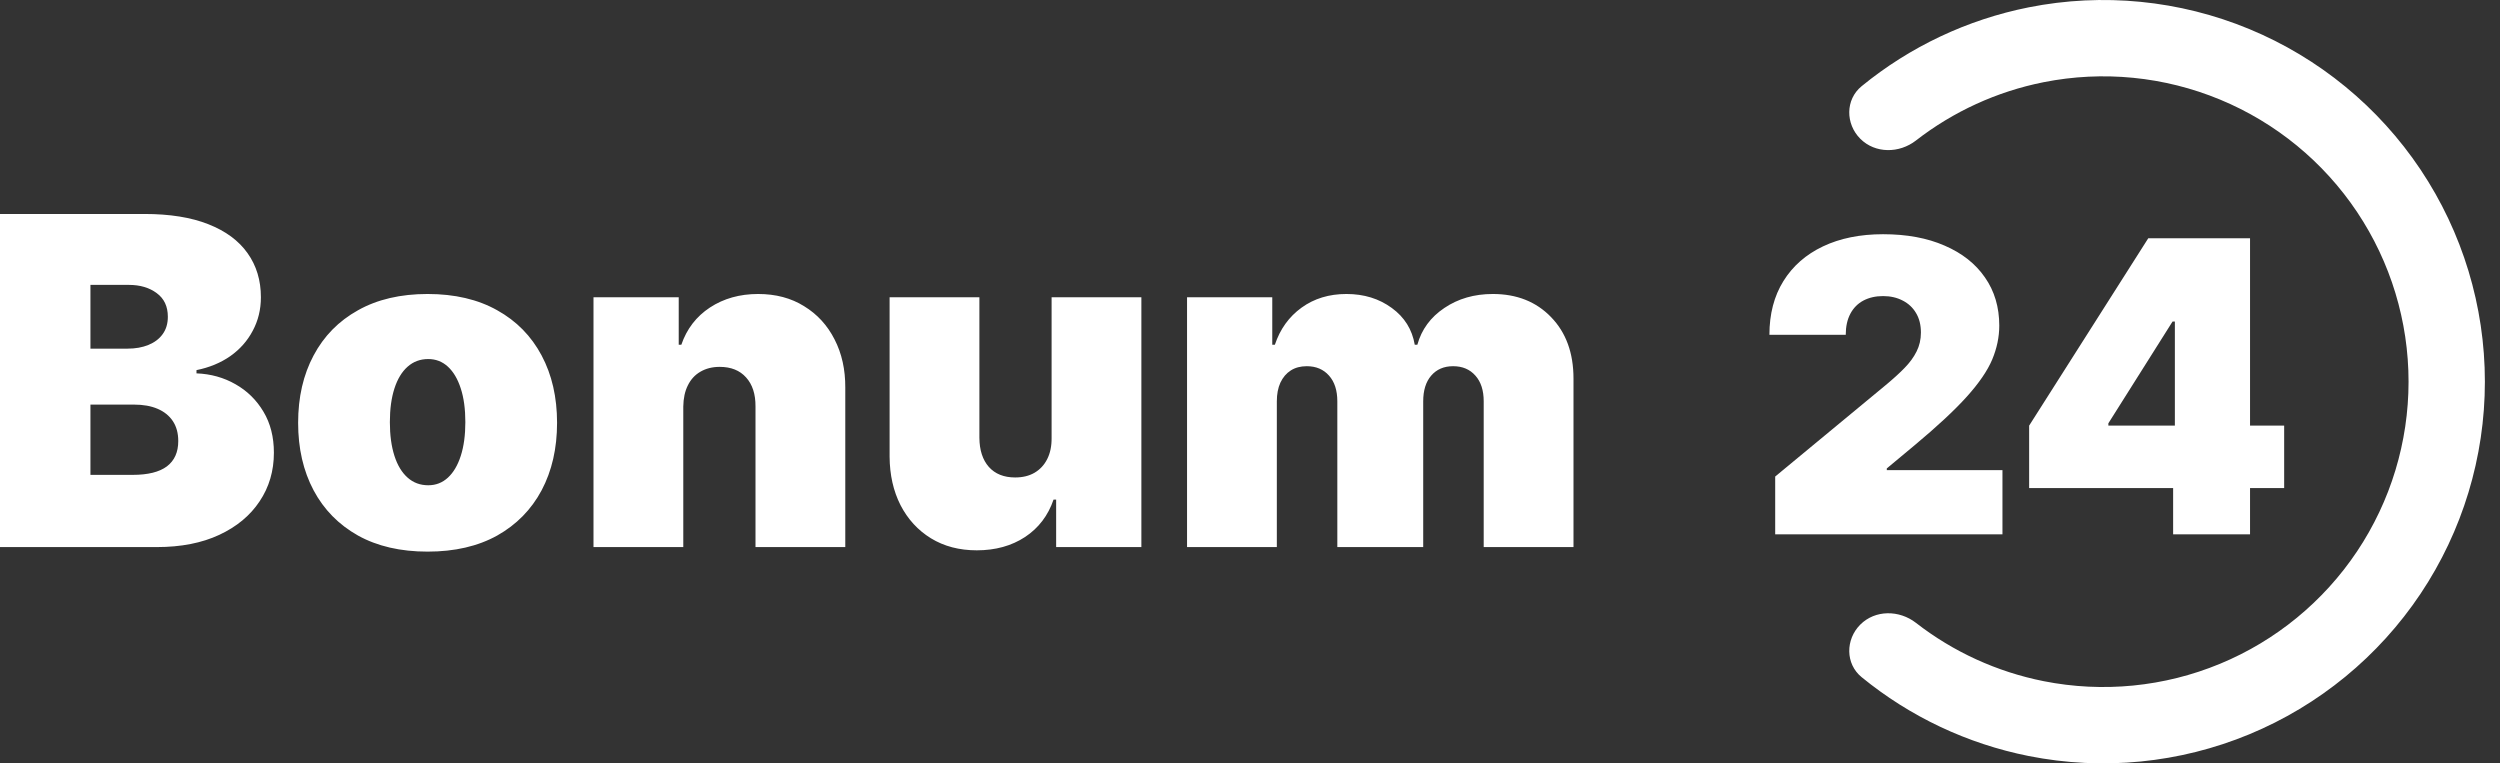 <svg width="131" height="40" viewBox="0 0 131 40" fill="none" xmlns="http://www.w3.org/2000/svg">
<rect x="0" y="0" width="131" height="40" fill="#333333" stroke="none"/>
<path d="M0 28.667V11.212H7.568C8.898 11.212 10.014 11.391 10.918 11.749C11.827 12.107 12.511 12.613 12.972 13.266C13.438 13.92 13.671 14.689 13.671 15.576C13.671 16.218 13.528 16.803 13.244 17.331C12.966 17.86 12.574 18.303 12.068 18.661C11.562 19.013 10.972 19.258 10.296 19.394V19.564C11.046 19.593 11.727 19.783 12.341 20.135C12.954 20.482 13.443 20.962 13.807 21.576C14.171 22.184 14.352 22.9 14.352 23.724C14.352 24.678 14.102 25.527 13.602 26.272C13.108 27.016 12.403 27.601 11.489 28.027C10.574 28.454 9.483 28.667 8.216 28.667H0ZM4.739 24.883H6.955C7.75 24.883 8.347 24.735 8.744 24.439C9.142 24.138 9.341 23.695 9.341 23.11C9.341 22.701 9.247 22.354 9.06 22.07C8.872 21.786 8.605 21.57 8.259 21.422C7.918 21.275 7.506 21.201 7.023 21.201H4.739V24.883ZM4.739 18.269H6.682C7.097 18.269 7.463 18.204 7.781 18.073C8.099 17.942 8.347 17.755 8.523 17.51C8.705 17.26 8.795 16.956 8.795 16.599C8.795 16.059 8.602 15.647 8.216 15.363C7.83 15.073 7.341 14.928 6.75 14.928H4.739V18.269ZM22.406 28.905C20.986 28.905 19.77 28.624 18.759 28.062C17.747 27.493 16.972 26.704 16.432 25.692C15.892 24.675 15.622 23.496 15.622 22.155C15.622 20.814 15.892 19.638 16.432 18.627C16.972 17.61 17.747 16.82 18.759 16.258C19.77 15.689 20.986 15.405 22.406 15.405C23.827 15.405 25.043 15.689 26.054 16.258C27.065 16.82 27.841 17.61 28.381 18.627C28.92 19.638 29.19 20.814 29.19 22.155C29.19 23.496 28.92 24.675 28.381 25.692C27.841 26.704 27.065 27.493 26.054 28.062C25.043 28.624 23.827 28.905 22.406 28.905ZM22.44 25.428C22.838 25.428 23.182 25.295 23.472 25.027C23.761 24.76 23.986 24.38 24.145 23.885C24.304 23.391 24.384 22.803 24.384 22.121C24.384 21.434 24.304 20.846 24.145 20.357C23.986 19.863 23.761 19.482 23.472 19.215C23.182 18.948 22.838 18.814 22.44 18.814C22.02 18.814 21.659 18.948 21.358 19.215C21.057 19.482 20.827 19.863 20.668 20.357C20.509 20.846 20.429 21.434 20.429 22.121C20.429 22.803 20.509 23.391 20.668 23.885C20.827 24.38 21.057 24.76 21.358 25.027C21.659 25.295 22.02 25.428 22.44 25.428ZM35.804 21.303V28.667H31.099V15.576H35.565V18.064H35.702C35.986 17.235 36.486 16.584 37.202 16.113C37.923 15.641 38.764 15.405 39.724 15.405C40.651 15.405 41.455 15.618 42.136 16.045C42.824 16.465 43.355 17.045 43.73 17.783C44.111 18.522 44.298 19.366 44.293 20.314V28.667H39.588V21.303C39.594 20.655 39.429 20.147 39.094 19.777C38.764 19.408 38.304 19.224 37.713 19.224C37.327 19.224 36.989 19.309 36.699 19.479C36.415 19.644 36.196 19.883 36.043 20.195C35.889 20.502 35.81 20.871 35.804 21.303ZM55.104 22.939V15.576H59.808V28.667H55.342V26.178H55.206C54.922 27.013 54.425 27.667 53.714 28.138C53.004 28.604 52.16 28.837 51.183 28.837C50.268 28.837 49.467 28.627 48.78 28.206C48.098 27.786 47.567 27.206 47.186 26.468C46.811 25.729 46.621 24.883 46.615 23.928V15.576H51.32V22.939C51.325 23.587 51.49 24.096 51.814 24.465C52.143 24.834 52.604 25.019 53.195 25.019C53.587 25.019 53.925 24.937 54.209 24.772C54.499 24.601 54.72 24.363 54.874 24.056C55.033 23.743 55.109 23.371 55.104 22.939ZM62.201 28.667V15.576H66.667V18.064H66.803C67.076 17.246 67.542 16.599 68.201 16.121C68.86 15.644 69.644 15.405 70.553 15.405C71.474 15.405 72.266 15.65 72.931 16.138C73.596 16.621 73.996 17.263 74.133 18.064H74.269C74.491 17.263 74.962 16.621 75.684 16.138C76.406 15.65 77.252 15.405 78.224 15.405C79.48 15.405 80.496 15.809 81.275 16.616C82.059 17.422 82.451 18.496 82.451 19.837V28.667H77.746V21.03C77.746 20.456 77.602 20.008 77.312 19.684C77.022 19.354 76.633 19.189 76.144 19.189C75.661 19.189 75.278 19.354 74.994 19.684C74.715 20.008 74.576 20.456 74.576 21.03V28.667H70.076V21.03C70.076 20.456 69.931 20.008 69.642 19.684C69.352 19.354 68.962 19.189 68.474 19.189C68.15 19.189 67.872 19.263 67.638 19.411C67.406 19.559 67.224 19.772 67.093 20.05C66.968 20.323 66.906 20.65 66.906 21.03V28.667H62.201Z" fill="white"/>
<path d="M93.02 28V24.97L98.808 20.182C99.192 19.864 99.52 19.566 99.792 19.288C100.07 19.005 100.282 18.715 100.429 18.417C100.58 18.119 100.656 17.788 100.656 17.424C100.656 17.025 100.57 16.684 100.399 16.401C100.232 16.119 100 15.902 99.702 15.75C99.404 15.593 99.06 15.515 98.672 15.515C98.282 15.515 97.939 15.593 97.641 15.75C97.348 15.906 97.121 16.136 96.959 16.439C96.798 16.742 96.717 17.111 96.717 17.545H92.717C92.717 16.454 92.962 15.515 93.452 14.727C93.942 13.939 94.634 13.333 95.528 12.909C96.422 12.485 97.47 12.273 98.672 12.273C99.914 12.273 100.99 12.472 101.899 12.871C102.813 13.265 103.518 13.821 104.012 14.538C104.512 15.255 104.762 16.096 104.762 17.061C104.762 17.657 104.638 18.25 104.391 18.841C104.144 19.427 103.699 20.076 103.058 20.788C102.416 21.5 101.505 22.348 100.323 23.333L98.868 24.545V24.636H104.929V28H93.02ZM106.327 25.576V22.303L112.569 12.485H115.539V16.848H113.842L110.478 22.182V22.303H119.69V25.576H106.327ZM113.872 28V24.576L113.963 23.151V12.485H117.902V28H113.872Z" fill="white"/>
<path d="M97.48 7.272C96.7 6.491 96.694 5.216 97.549 4.517C100.078 2.449 103.083 1.026 106.306 0.384C110.186 -0.387 114.208 0.009 117.862 1.522C121.516 3.036 124.64 5.6 126.838 8.889C129.036 12.178 130.208 16.044 130.208 20C130.208 23.956 129.036 27.822 126.838 31.111C124.64 34.4 121.516 36.964 117.862 38.478C114.208 39.991 110.186 40.387 106.306 39.616C103.083 38.974 100.078 37.551 97.549 35.483C96.694 34.784 96.7 33.509 97.48 32.728C98.262 31.947 99.521 31.959 100.394 32.636C102.35 34.156 104.64 35.206 107.087 35.693C110.19 36.31 113.408 35.993 116.331 34.782C119.255 33.571 121.754 31.52 123.512 28.889C125.27 26.258 126.208 23.165 126.208 20C126.208 16.835 125.27 13.742 123.512 11.111C121.754 8.48 119.255 6.429 116.331 5.218C113.408 4.007 110.19 3.69 107.087 4.307C104.64 4.794 102.35 5.845 100.394 7.364C99.521 8.042 98.262 8.053 97.48 7.272Z" fill="white"/>
</svg>
